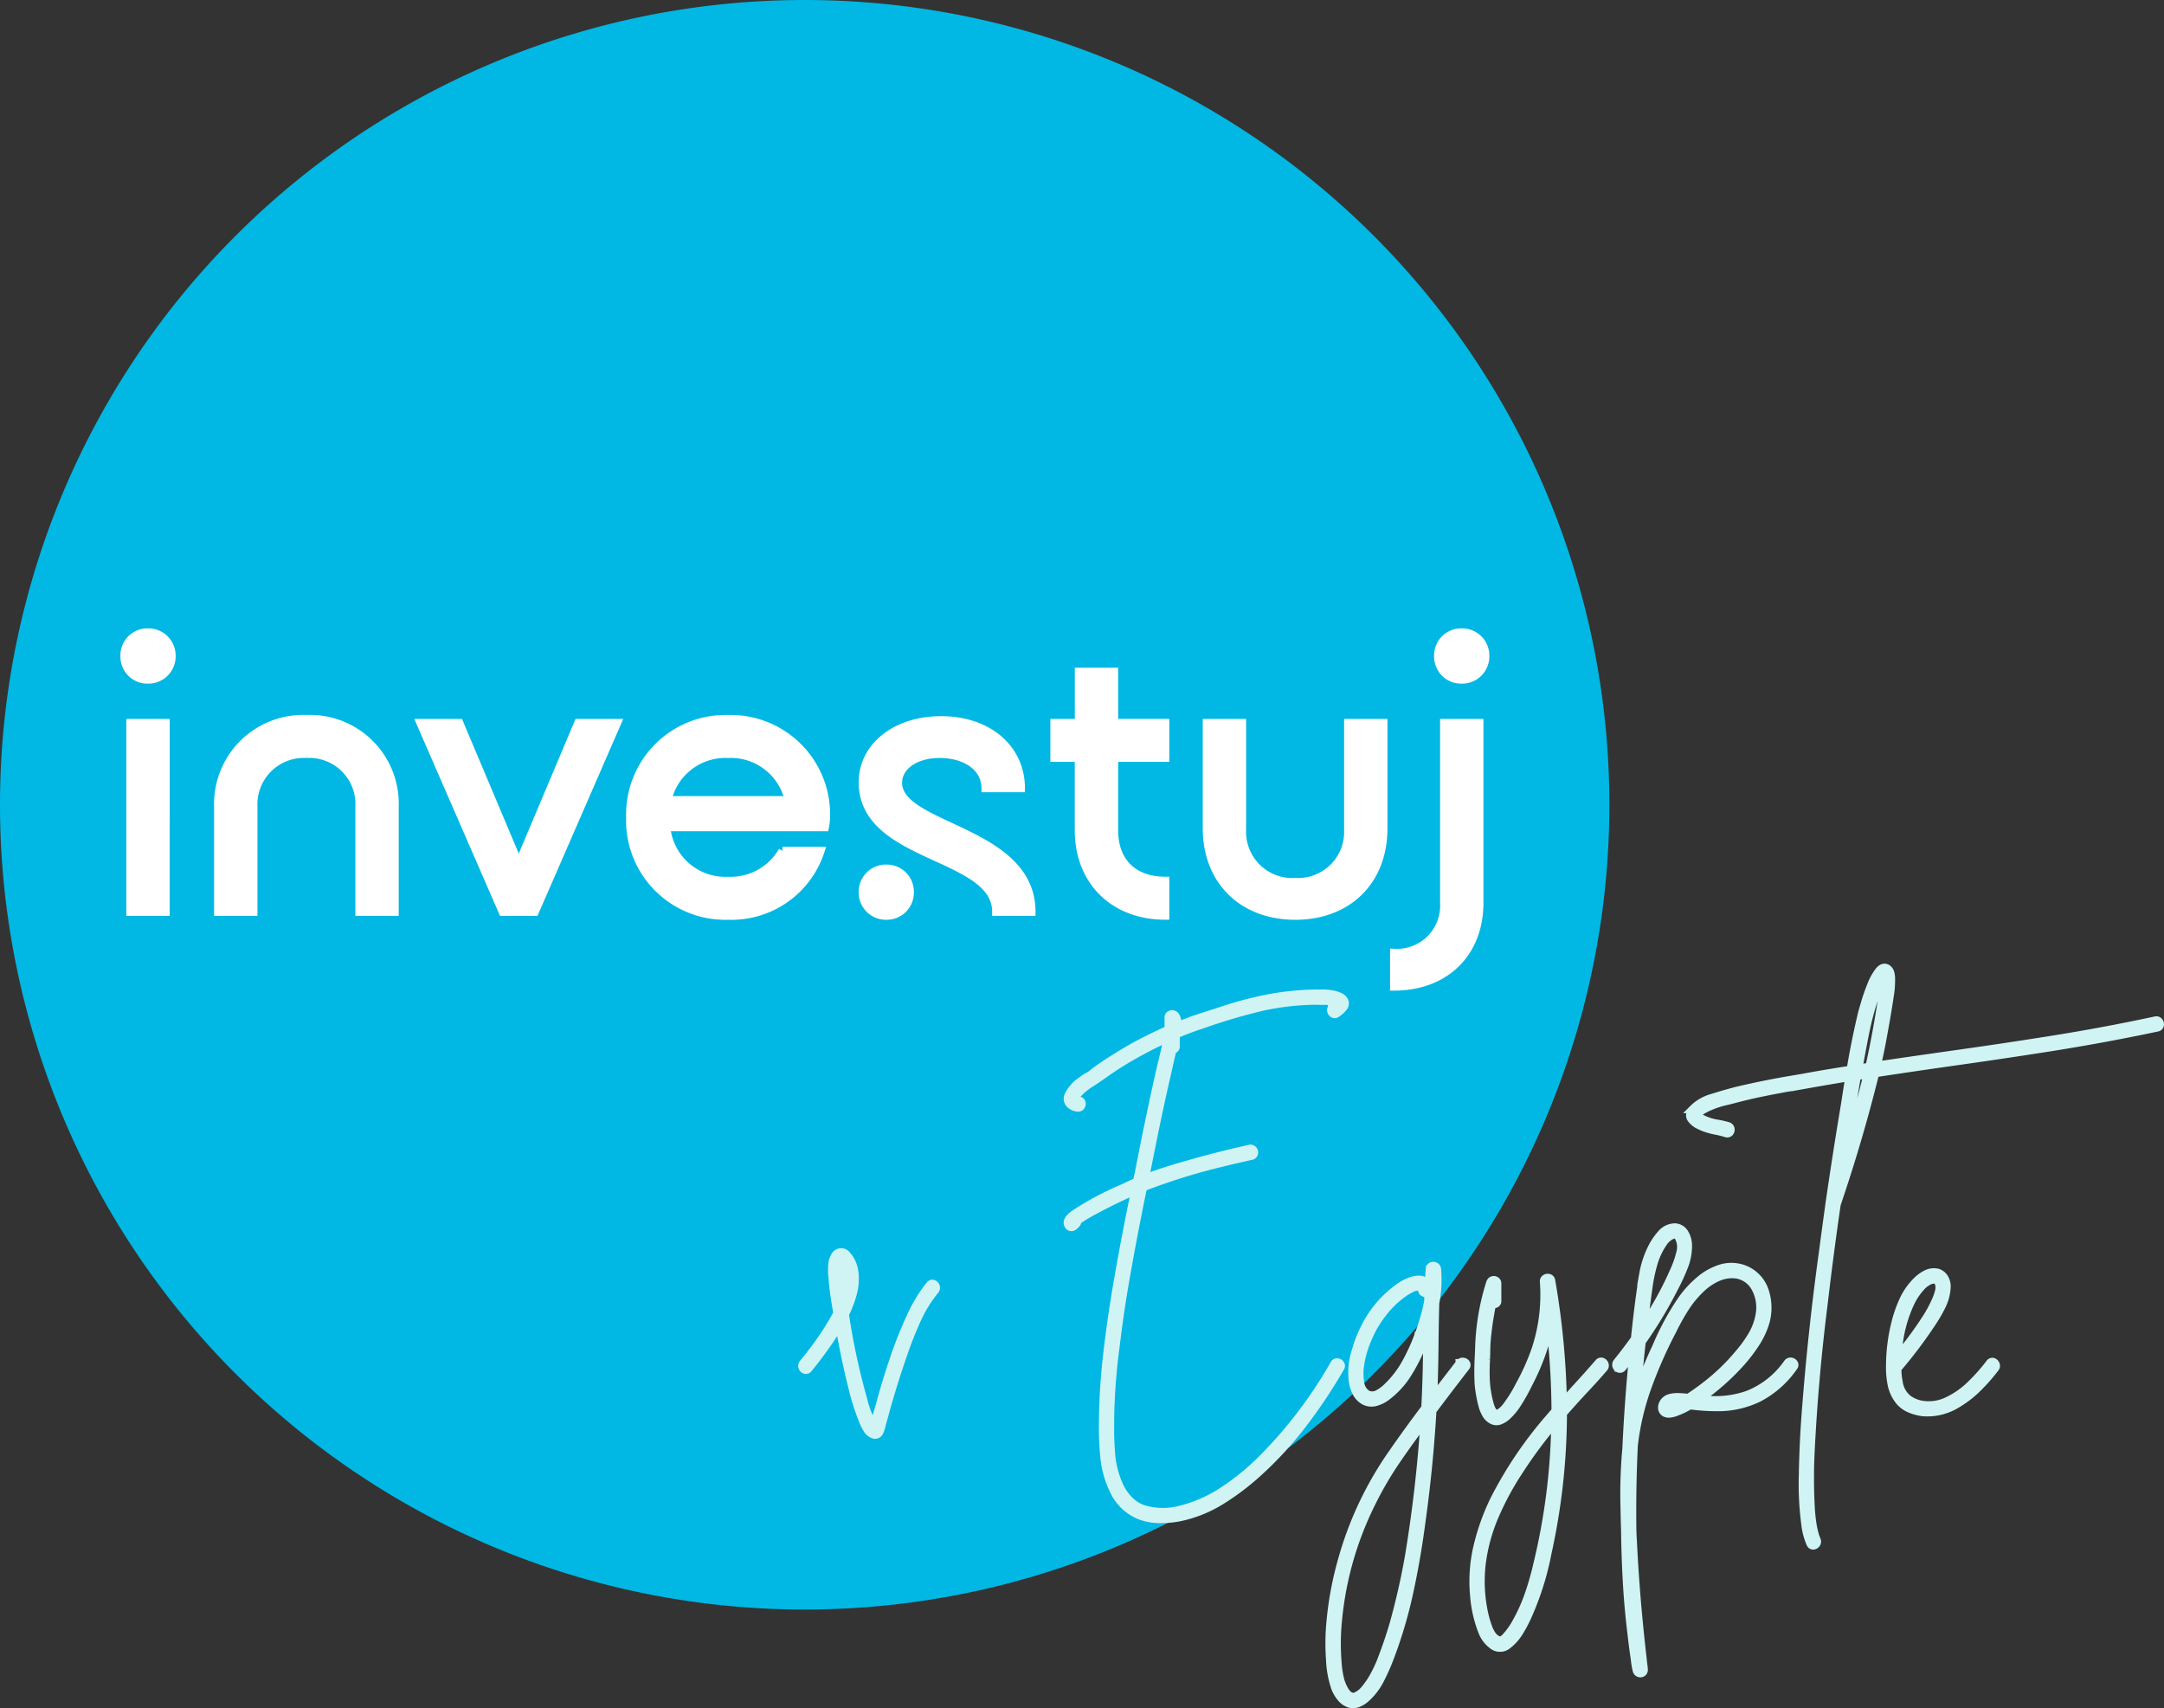 <svg xmlns="http://www.w3.org/2000/svg" width="189.678" height="149.719" viewBox="0 0 189.678 149.719">
  <rect x="0" y="0" width="189.678" height="149.719" fill="#333333" stroke="none"/>
  <g id="Group_125" data-name="Group 125" transform="translate(-72.097 23)">
    <path id="Path_12808" data-name="Path 12808" d="M70.532,0A70.532,70.532,0,1,1,0,70.532,70.532,70.532,0,0,1,70.532,0Z" transform="translate(72.097 -23)" fill="#00b8e3"/>
    <path id="Path_12811" data-name="Path 12811" d="M-79.188-38.681a.262.262,0,0,1,.3-.1.361.361,0,0,1,.216.216.355.355,0,0,1-.048.336,11.434,11.434,0,0,0-1.592,2.568q-.632,1.4-1.128,2.824-1.024,2.912-1.824,5.9l-.1.352a.849.849,0,0,0-.048.176,2.623,2.623,0,0,1-.2.608.408.408,0,0,1-.472.24,1.056,1.056,0,0,1-.616-.5,4.23,4.23,0,0,1-.36-.736.623.623,0,0,0-.032-.08,19.616,19.616,0,0,1-.88-2.784q-.448-1.776-.8-3.584-.192-.976-.368-1.952-.256.464-.528.9a34.587,34.587,0,0,1-2.176,2.96.269.269,0,0,1-.3.088.36.36,0,0,1-.216-.216.355.355,0,0,1,.048-.336q.8-.96,1.52-1.984A22.222,22.222,0,0,0-87.3-36.2q-.016-.08-.032-.144-.016-.16-.048-.336t-.064-.368a22.967,22.967,0,0,1-.288-2.416.178.178,0,0,0-.016-.08,6.162,6.162,0,0,1,0-.888,1.726,1.726,0,0,1,.256-.824.678.678,0,0,1,.48-.3.634.634,0,0,1,.512.216,2.723,2.723,0,0,1,.7,1.544,4.755,4.755,0,0,1-.1,1.72,9.312,9.312,0,0,1-.736,1.968.355.355,0,0,1,.016.112q.032.16.048.3A59.608,59.608,0,0,0-85.045-28.7,1.482,1.482,0,0,0-85-28.52a8.412,8.412,0,0,0,.816,2.064.186.186,0,0,0,.032.048.1.1,0,0,0,.048.064v-.016l.544-1.856q.528-1.968,1.184-3.9a36,36,0,0,1,1.44-3.648A12.936,12.936,0,0,1-79.188-38.681Zm-7.825.144q.08.64.176,1.264a1.879,1.879,0,0,0,.08-.224,5.151,5.151,0,0,0,.352-1.792,3.043,3.043,0,0,0-.112-.808,2,2,0,0,0-.368-.728.524.524,0,0,1-.08-.064,1.742,1.742,0,0,0-.128.576A8.974,8.974,0,0,0-87.013-38.537Zm43.137-24.5a.046.046,0,0,1,.032-.016,3.341,3.341,0,0,0,.3-.24.186.186,0,0,1,.032-.048.014.014,0,0,0-.016-.016.78.78,0,0,0-.08-.048,3.7,3.7,0,0,0-.368-.112,3.2,3.2,0,0,0-.784-.064h-.192q-.5-.016-.992,0a23.562,23.562,0,0,0-4.144.528A52.027,52.027,0,0,0-55.333-61.5q-1.168.384-2.3.864v1.04a.263.263,0,0,1-.088.216.4.4,0,0,1-.2.088q-.24,1.008-.464,2.032-.656,2.832-1.232,5.681-.336,1.664-.672,3.344a1.9,1.9,0,0,1-.048.208q1.7-.64,3.424-1.12,2.848-.832,5.745-1.472a.322.322,0,0,1,.32.1.342.342,0,0,1,.08.3.3.3,0,0,1-.224.224q-1.376.3-2.752.64A53.788,53.788,0,0,0-60.5-47.242q-.8,3.856-1.488,7.745-.544,3.072-.912,6.161a53.78,53.78,0,0,0-.48,6.145v.528a27.169,27.169,0,0,0,.08,2.792,8.29,8.29,0,0,0,.672,2.68,4.583,4.583,0,0,0,.848,1.3,3.211,3.211,0,0,0,1.28.84A5.929,5.929,0,0,0-57.189-19a12.173,12.173,0,0,0,3.736-1.664A21.758,21.758,0,0,0-50.26-23.24a39.2,39.2,0,0,0,6.513-8.513.275.275,0,0,1,.28-.152.375.375,0,0,1,.264.16.277.277,0,0,1,0,.312,46.5,46.5,0,0,1-3.264,4.9,31.779,31.779,0,0,1-3.968,4.32,21.907,21.907,0,0,1-3.208,2.424,11.177,11.177,0,0,1-3.7,1.48,8.629,8.629,0,0,1-1.712.152,5.06,5.06,0,0,1-1.68-.3,4.285,4.285,0,0,1-2.3-2.128A8.592,8.592,0,0,1-63.9-23.6a27.543,27.543,0,0,1-.12-3.176,55.56,55.56,0,0,1,.368-5.793q.336-2.9.816-5.761.736-4.32,1.632-8.625-.5.208-.976.448-1.424.656-2.8,1.408a12.792,12.792,0,0,0-1.152.7,1.684,1.684,0,0,1-.144.1.3.3,0,0,1-.08.272q-.1.1-.192.176a.311.311,0,0,1-.264.1.29.29,0,0,1-.232-.16.42.42,0,0,1-.024-.424,1.268,1.268,0,0,1,.3-.368,2.51,2.51,0,0,1,.352-.264,25.421,25.421,0,0,1,4.016-2.144q.416-.192.816-.384.272-.128.544-.24.064-.336.144-.672.208-1.024.4-2.032.608-3.024,1.264-6.033.336-1.472.688-2.928a2.384,2.384,0,0,1,.048-.24q.08-.336.16-.688-1.168.528-2.3,1.136-1.28.688-2.5,1.488-.448.3-.9.624-.544.384-1.088.736a5.083,5.083,0,0,0-1.1.912,2.53,2.53,0,0,0-.16.216.42.42,0,0,0-.08.232v.016l.008.008.008.008.016.016a1.741,1.741,0,0,0,.336.1.252.252,0,0,1,.216.208.378.378,0,0,1-.08.3.3.3,0,0,1-.312.1,1.085,1.085,0,0,1-.68-.344.682.682,0,0,1-.088-.728,3.251,3.251,0,0,1,1.168-1.3,3.129,3.129,0,0,1,.592-.384,1.927,1.927,0,0,0,.384-.272q.1-.08.208-.16.32-.24.656-.464,1.392-.944,2.864-1.76,1.424-.768,2.9-1.424v-1.04a.272.272,0,0,1,.224-.3.371.371,0,0,1,.384.144.925.925,0,0,1,.152.424,1.571,1.571,0,0,1-.024.472q.8-.32,1.6-.608.9-.3,1.792-.576.416-.144.816-.272,1.312-.432,2.64-.736a24.054,24.054,0,0,1,5.521-.672,1.158,1.158,0,0,0,.272,0,4.679,4.679,0,0,1,1.1.1.142.142,0,0,0,.064.016,3.045,3.045,0,0,1,.408.136.91.91,0,0,1,.344.232.541.541,0,0,1,.04.728,2.529,2.529,0,0,1-.616.552.277.277,0,0,1-.312,0,.375.375,0,0,1-.16-.264A.305.305,0,0,1-43.876-63.036Zm11.128,31.2a.329.329,0,0,1,.3-.12.362.362,0,0,1,.264.152.26.26,0,0,1-.024.3q-1.472,1.9-2.928,3.84-.288,4.944-.976,9.841-.4,3.04-1.048,6.049a39.907,39.907,0,0,1-1.752,5.889,18.809,18.809,0,0,1-.816,1.816,5.541,5.541,0,0,1-1.2,1.576,2.4,2.4,0,0,1-.656.44,1.226,1.226,0,0,1-.768.088,1.608,1.608,0,0,1-.8-.536,3.14,3.14,0,0,1-.5-.84,8.676,8.676,0,0,1-.464-2.5,19.5,19.5,0,0,1,.016-3.056,29.58,29.58,0,0,1,1.04-5.7,30.663,30.663,0,0,1,4.32-9.2q1.44-2.08,2.976-4.112.144-2.864.16-5.729.016-.464.016-.928-.192.528-.4,1.04a15.837,15.837,0,0,1-1.288,2.568,7.435,7.435,0,0,1-1.928,2.1,2.779,2.779,0,0,1-.912.44,1.377,1.377,0,0,1-.992-.1,1.729,1.729,0,0,1-.72-.768,3.241,3.241,0,0,1-.3-1.04,6.132,6.132,0,0,1,.272-2.592,11.318,11.318,0,0,1,.976-2.384A9.528,9.528,0,0,1-38-38.521a4.516,4.516,0,0,1,.88-.464,1.953,1.953,0,0,1,.976-.152.823.823,0,0,1,.672.6q.032-.768.1-1.52a.292.292,0,0,1,.16-.272.358.358,0,0,1,.3,0,.32.32,0,0,1,.184.272,10.565,10.565,0,0,1-.16,2.96q-.048,1.728-.064,3.472-.016,1.648-.064,3.3-.016.768-.064,1.536,1.024-1.344,2.048-2.672Q-32.892-31.641-32.748-31.833Zm-3.632-2.4a18.244,18.244,0,0,0,.864-2.976q.016-.448.032-.88a.375.375,0,0,1-.312.112.278.278,0,0,1-.248-.224q-.08-.352-.376-.336a1.5,1.5,0,0,0-.624.192q-.328.176-.52.3A8.354,8.354,0,0,0-39.5-36.2a9.282,9.282,0,0,0-1.328,2.288,8.783,8.783,0,0,0-.688,2.576,5.256,5.256,0,0,0,.048,1.208,1.4,1.4,0,0,0,.576,1,1,1,0,0,0,.992-.016,3.473,3.473,0,0,0,.848-.64,8.723,8.723,0,0,0,1.584-2.072A17.281,17.281,0,0,0-36.381-34.233ZM-37.181-15q.96-5.825,1.344-11.713-1.3,1.7-2.5,3.464a30.6,30.6,0,0,0-2.144,3.688A29.11,29.11,0,0,0-43.485-8.39a21.124,21.124,0,0,0,.048,2.96,7.985,7.985,0,0,0,.2,1.272,3.575,3.575,0,0,0,.52,1.176q.416.528.864.344a2.114,2.114,0,0,0,.832-.664,7.343,7.343,0,0,0,.608-.864,11.722,11.722,0,0,0,.928-2q.528-1.392.944-2.816A61.278,61.278,0,0,0-37.181-15Zm16.616-16.866a.269.269,0,0,1,.3-.088.361.361,0,0,1,.216.216.322.322,0,0,1-.048.32q-.784.912-1.6,1.776l-.8.864q-.608.672-1.2,1.344a57.313,57.313,0,0,1-1.344,12.209,25.212,25.212,0,0,1-1.712,5.489,11.685,11.685,0,0,1-.768,1.464,4.213,4.213,0,0,1-1.1,1.208,1.047,1.047,0,0,1-1.28-.072,2.694,2.694,0,0,1-.848-1.112,10.9,10.9,0,0,1-.736-3.184,13.259,13.259,0,0,1,.3-4.352A19.68,19.68,0,0,1-29.7-19.911a35.331,35.331,0,0,1,4.848-7.153q.24-.288.5-.576a67.236,67.236,0,0,0-.5-7.873,14.27,14.27,0,0,1-.5,2.224,19.982,19.982,0,0,1-1.392,3.312,15.8,15.8,0,0,1-.928,1.664,5.429,5.429,0,0,1-1.008,1.2,2.188,2.188,0,0,1-.528.312.824.824,0,0,1-.608.008,1.3,1.3,0,0,1-.616-.544,3.117,3.117,0,0,1-.328-.8,11,11,0,0,1-.336-1.968q-.048-1.12.016-2.24.016-.4.032-.784a20.767,20.767,0,0,1,.976-5.761.335.335,0,0,1,.208-.208.326.326,0,0,1,.28.032.29.29,0,0,1,.136.272v1.5a.262.262,0,0,1-.16.272.431.431,0,0,1-.3.016q-.256,1.216-.4,2.48-.1.8-.112,1.616,0,.272-.016.528v.192a17.329,17.329,0,0,0-.016,1.968,9.648,9.648,0,0,0,.336,1.984,2.511,2.511,0,0,0,.144.408,1.08,1.08,0,0,0,.24.352.334.334,0,0,0,.368.056,1.66,1.66,0,0,0,.5-.376,3.306,3.306,0,0,0,.392-.5,11.385,11.385,0,0,0,.96-1.584,19.9,19.9,0,0,0,1.44-3.232,15.259,15.259,0,0,0,.7-5.873.285.285,0,0,1,.144-.272.387.387,0,0,1,.3-.04.277.277,0,0,1,.2.216A69.279,69.279,0,0,1-23.7-28.376q.544-.592,1.072-1.184Q-21.573-30.7-20.565-31.865Zm-5.377,17.65a55.666,55.666,0,0,0,1.568-12.433,40.574,40.574,0,0,0-3.184,4.288,25.271,25.271,0,0,0-2.1,3.888,15.364,15.364,0,0,0-1.16,4.24,13.3,13.3,0,0,0,.128,3.9,9.878,9.878,0,0,0,.416,1.584,3.249,3.249,0,0,0,.312.664,1.268,1.268,0,0,0,.52.488.471.471,0,0,0,.408.032,1.275,1.275,0,0,0,.328-.272A6.473,6.473,0,0,0-27.8-9.11,15.023,15.023,0,0,0-26.685-11.6,26.113,26.113,0,0,0-25.941-14.215ZM-4.012-31.833a.319.319,0,0,1,.3-.136.355.355,0,0,1,.264.16.247.247,0,0,1-.024.3,8.523,8.523,0,0,1-3.12,2.752,8.222,8.222,0,0,1-3.152.784,17.886,17.886,0,0,1-2.72-.144.3.3,0,0,1-.1-.016,6.858,6.858,0,0,1-1.36.64,1.98,1.98,0,0,1-.416.088.736.736,0,0,1-.416-.072.485.485,0,0,1-.24-.32.641.641,0,0,1,.032-.4.93.93,0,0,1,.608-.568,2.461,2.461,0,0,1,.864-.088q.4.016.784.064.64-.416,1.232-.864a18.27,18.27,0,0,0,3.2-3.024,10.862,10.862,0,0,0,1.136-1.568,5.359,5.359,0,0,0,.672-1.792,3.582,3.582,0,0,0-.352-2.352,2.27,2.27,0,0,0-1.936-1.232,3.2,3.2,0,0,0-1.448.3,5.2,5.2,0,0,0-1.24.816,9.018,9.018,0,0,0-1.512,1.776A18.926,18.926,0,0,0-14.093-34.7a39.358,39.358,0,0,0-2.168,4.9,22.637,22.637,0,0,0-1.224,5.2q-.176,3.68-.128,7.361.016.528.048,1.04.192,3.92.592,7.841.128,1.264.272,2.512.032.336.08.672v.064a.776.776,0,0,1,.016.152.41.41,0,0,1-.032.152.307.307,0,0,1-.32.16.343.343,0,0,1-.272-.224,6.82,6.82,0,0,1-.176-1.056l-.064-.416q-.128-.9-.224-1.776-.224-1.824-.352-3.648-.176-2.688-.208-5.377-.032-.976-.048-1.936a43.335,43.335,0,0,1,.16-5.265q.192-4.176.608-8.337-.464.624-.96,1.248a.269.269,0,0,1-.3.088.361.361,0,0,1-.216-.216.355.355,0,0,1,.048-.336q.816-1.008,1.568-2.064.1-.96.208-1.9.224-1.9.528-3.808a8.39,8.39,0,0,1,.8-2.368,5.632,5.632,0,0,1,.768-1.112,1.6,1.6,0,0,1,1.168-.584,1.02,1.02,0,0,1,.872.488,2.12,2.12,0,0,1,.312,1,4.8,4.8,0,0,1-.336,1.92,17.231,17.231,0,0,1-.816,1.792l-.1.192a38.008,38.008,0,0,1-2.8,4.64q-.272,2.4-.448,4.816a32.206,32.206,0,0,1,1.68-4.288q.032-.08.064-.144a23.093,23.093,0,0,1,2.272-4.16,9.12,9.12,0,0,1,1.472-1.592,5.3,5.3,0,0,1,1.888-1.064,3.191,3.191,0,0,1,2.128.1,3.072,3.072,0,0,1,1.744,1.928,4.677,4.677,0,0,1,.048,2.68,7.1,7.1,0,0,1-.84,1.816,13.908,13.908,0,0,1-1.208,1.608,20.761,20.761,0,0,1-3.232,2.96q-.256.176-.5.368.432.048.864.064a8.472,8.472,0,0,0,3.376-.464A7.673,7.673,0,0,0-4.012-31.833ZM-14.862-42.442a6.392,6.392,0,0,0-.9,1.888,14.871,14.871,0,0,0-.432,2.048q-.24,1.712-.448,3.424a30.516,30.516,0,0,0,2.752-5.009,8.587,8.587,0,0,0,.472-1.4,1.812,1.812,0,0,0-.152-1.4.415.415,0,0,0-.464-.192A1.731,1.731,0,0,0-14.862-42.442Zm-2.384,37.46Zm3.12-23.122a2.145,2.145,0,0,0,.368-.128,1.964,1.964,0,0,0-.448.08.26.26,0,0,0-.128.112.633.633,0,0,1,.1-.024A.409.409,0,0,0-14.125-28.1ZM28.237-61.868a.3.3,0,0,1,.312.1.378.378,0,0,1,.08.3.28.28,0,0,1-.216.224q-.624.128-1.232.256-4.224.864-8.473,1.528T10.2-58.2q-3.264.464-6.529.96Q2.235-51.435.3-45.754q-.64,4.384-1.152,8.785Q-1.67-30.5-1.99-23.992q-.112,2.416.016,4.816a14.208,14.208,0,0,0,.192,1.7q.064.336.16.672a1.522,1.522,0,0,0,.1.288l.032.1a.123.123,0,0,0,.016.048q.016.016.016.024v.008a.326.326,0,0,1-.024.336.361.361,0,0,1-.264.16.255.255,0,0,1-.256-.16,5.981,5.981,0,0,1-.464-1.776,26.831,26.831,0,0,1-.208-4.24q.048-2.864.272-5.7.528-6.865,1.472-13.7.288-2.192.592-4.384a.355.355,0,0,1,.016-.112q.624-4.3,1.344-8.593.08-.512.16-1.04L1.4-56.891q-2.544.416-5.073.88A1.078,1.078,0,0,0-3.846-56q-1.36.24-2.736.528-.976.208-1.952.464-.368.1-.752.192a8.049,8.049,0,0,0-1.9.656.785.785,0,0,0-.08.048,2.265,2.265,0,0,0-.368.216.69.69,0,0,0-.256.3v.064a.4.4,0,0,0,.112.128,4.395,4.395,0,0,0,1.68.592,8.121,8.121,0,0,1,.88.208.315.315,0,0,1,.216.248.368.368,0,0,1-.08.3.287.287,0,0,1-.312.08,7.035,7.035,0,0,0-.816-.208q-.352-.064-.688-.16a4.759,4.759,0,0,1-.848-.328,1.783,1.783,0,0,1-.72-.584q-.24-.352.144-.832A3.836,3.836,0,0,1-10.551-55.1q1.04-.336,2.112-.608,2.5-.592,5.025-1.008l.752-.128q2.08-.384,4.176-.7.416-2.512,1.008-4.977.064-.24.272-.944t.52-1.48a5.009,5.009,0,0,1,.68-1.24q.368-.464.752-.224A.687.687,0,0,1,5-66.028a1.8,1.8,0,0,1,.064.464,8.276,8.276,0,0,1-.112,1.536q-.224,1.5-.5,2.992-.272,1.568-.624,3.12,3.04-.448,6.081-.88,4.608-.64,9.193-1.368T28.237-61.868ZM2.779-60.715q-.3,1.536-.576,3.056.48-.08.96-.144.608-2.752,1.04-5.537l.032-.16q.128-.736.192-1.488a4.456,4.456,0,0,0-.016-.656v-.048q-.032.064-.08.144a10.119,10.119,0,0,0-.752,1.792A25.517,25.517,0,0,0,2.779-60.715ZM.986-49.978Q2.107-53.531,3-57.147l-.016.016q-.272.032-.544.08l-.208.032-.16.032q-.544,3.152-1.04,6.3-.048.384-.112.752-.016.128-.048.272a.625.625,0,0,0,.048-.128ZM13.73-31.849a.259.259,0,0,1,.288-.088.39.39,0,0,1,.216.216.321.321,0,0,1-.056.336,16.076,16.076,0,0,1-1.552,1.76A9.334,9.334,0,0,1,10.754-28.2a4.92,4.92,0,0,1-2.9.672,4.221,4.221,0,0,1-1.1-.288,2.423,2.423,0,0,1-.92-.64,3.362,3.362,0,0,1-.728-1.528,7.377,7.377,0,0,1-.136-1.7,15.543,15.543,0,0,1,.464-3.648,11.183,11.183,0,0,1,.68-1.968A5.726,5.726,0,0,1,7.3-39.017a3.083,3.083,0,0,1,.84-.616,1.468,1.468,0,0,1,1.032-.12,1.073,1.073,0,0,1,.576.48,1.428,1.428,0,0,1,.192.72,4.219,4.219,0,0,1-.48,1.8,14.076,14.076,0,0,1-.96,1.608,39.84,39.84,0,0,1-2.88,3.792q0,.32.024.584a5.579,5.579,0,0,0,.088.584,2.264,2.264,0,0,0,.88,1.536,3.026,3.026,0,0,0,.928.416A3.764,3.764,0,0,0,9.97-28.5a7.539,7.539,0,0,0,2.112-1.48A16.068,16.068,0,0,0,13.73-31.849ZM6.673-36.921a12.014,12.014,0,0,0-.992,3.936q-.032.3-.048.608A32.441,32.441,0,0,0,8.05-35.625a11.288,11.288,0,0,0,.992-1.84,4.615,4.615,0,0,0,.216-.648,1.335,1.335,0,0,0,.008-.664q-.128-.368-.4-.376a1.09,1.09,0,0,0-.576.168,2.333,2.333,0,0,0-.48.352A5.777,5.777,0,0,0,6.673-36.921Z" transform="translate(232.79 128.3)" fill="#d0f4f4" stroke="#d0f4f4" stroke-width="0.7"/>
    <g id="Group_123" data-name="Group 123" transform="translate(83.002 32.424)" style="mix-blend-mode: normal;isolation: isolate">
      <path id="Path_12810" data-name="Path 12810" d="M-101.64-42.6a2.012,2.012,0,0,0-2.07,2.07,2.012,2.012,0,0,0,2.07,2.07,2.033,2.033,0,0,0,2.07-2.07A2.033,2.033,0,0,0-101.64-42.6Zm-1.552,24.492h3.1V-34.666h-3.1Zm15.454-13.833a4.391,4.391,0,0,1,4.622,4.588v9.245h3.1v-9.245a7.429,7.429,0,0,0-7.727-7.658A7.458,7.458,0,0,0-95.5-27.353v9.245h3.1v-9.245A4.419,4.419,0,0,1-87.738-31.941Zm9.969-2.725,7.21,16.558h2.829l7.21-16.558h-3.415l-5.209,12.35-5.209-12.35Zm18.386,8.279a8.347,8.347,0,0,0,8.59,8.624,8.212,8.212,0,0,0,8.107-5.692h-3.346a5.219,5.219,0,0,1-4.76,2.622,5.184,5.184,0,0,1-5.416-4.691h13.9a4.765,4.765,0,0,0,.1-.862,8.367,8.367,0,0,0-8.59-8.624A8.367,8.367,0,0,0-59.382-26.387Zm3.277-1.518a5.206,5.206,0,0,1,5.312-4.036A5.206,5.206,0,0,1-45.481-27.9Zm30.978-1.035c0-3.484-2.863-5.968-7-5.968C-36.1-34.907-39-32.6-39-29.457-39-22.7-27.3-23.213-27.3-18.108h3.1c0-7.244-11.694-7.313-11.694-11.315,0-1.449,1.518-2.518,3.622-2.518,2.415,0,4.036,1.242,4.036,3Zm-11.8,7.037A2.033,2.033,0,0,0-39-19.833a2.033,2.033,0,0,0,2.07,2.07,2.033,2.033,0,0,0,2.07-2.07A2.033,2.033,0,0,0-36.925-21.9ZM-22.2-31.6h2.139v6.347c0,4.45,3.07,7.486,7.589,7.486v-3.07c-2.794,0-4.484-1.656-4.484-4.416V-31.6h4.484v-3.07h-4.484V-39.15h-3.1v4.485H-22.2ZM-1.084-20.729a4.4,4.4,0,0,1-4.657-4.588v-9.348h-3.1v9.245c0,4.588,3.139,7.658,7.762,7.658s7.727-3.07,7.727-7.658v-9.245h-3.1v9.348A4.391,4.391,0,0,1-1.084-20.729ZM13.508-42.6a2.012,2.012,0,0,0-2.07,2.07,2.012,2.012,0,0,0,2.07,2.07,2.033,2.033,0,0,0,2.07-2.07A2.033,2.033,0,0,0,13.508-42.6ZM7.575-11.553c4.484,0,7.486-2.932,7.486-7.348V-34.666h-3.1v15.8A4.137,4.137,0,0,1,7.575-14.52Z" transform="translate(103.71 42.6)" fill="#fff" stroke="#fff" stroke-width="0.7"/>
    </g>
  </g>
</svg>
